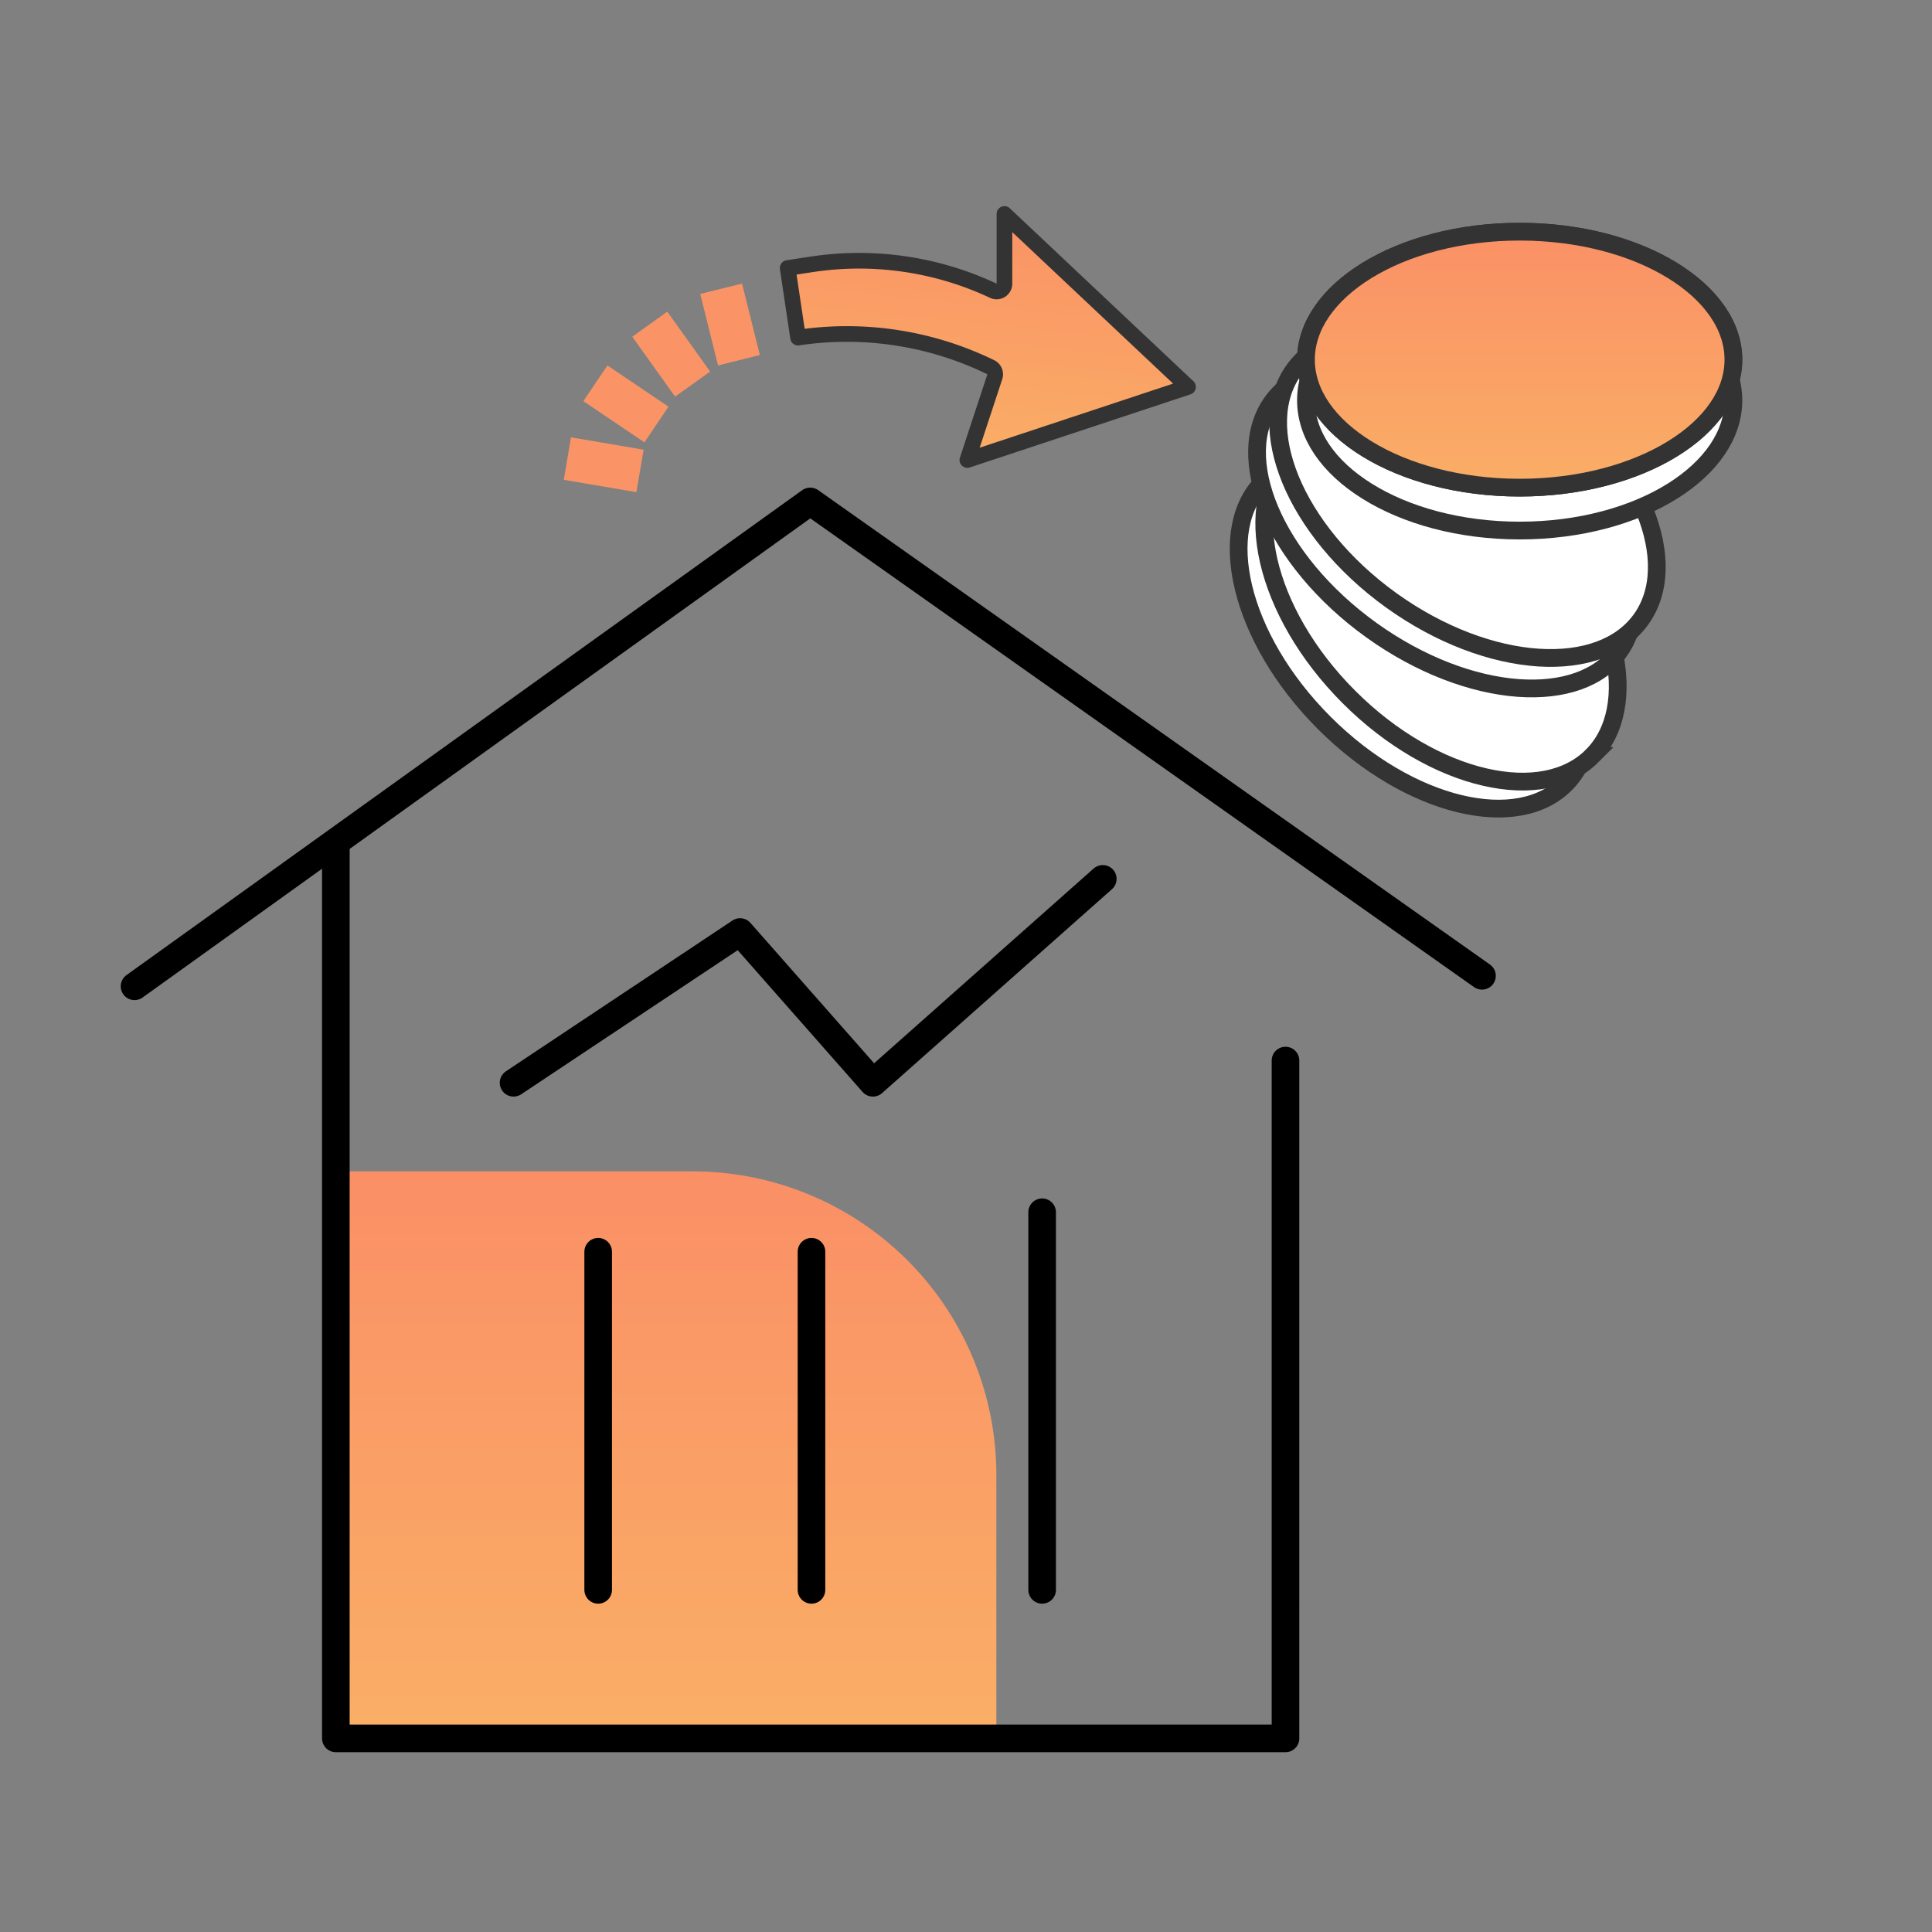 <svg xmlns="http://www.w3.org/2000/svg" width="49" height="49" fill="none"><rect width="100%" height="100%" fill="#808080" stroke="none"/><path fill="url(#a)" d="M8.292 29.709h9.276a7.7 7.7 0 0 1 7.702 7.702v6.788H8.292z"/><path fill="#fff" stroke="#333" stroke-width=".45" d="M39.703 19.886c-.598.598-1.562.768-2.685.498-1.117-.27-2.353-.97-3.431-2.048s-1.779-2.314-2.048-3.431c-.27-1.123-.1-2.087.498-2.685.599-.598 1.563-.768 2.685-.498 1.117.27 2.353.97 3.431 2.048s1.779 2.314 2.048 3.431c.27 1.123.1 2.087-.498 2.685Z"/><path fill="#fff" stroke="#333" stroke-width=".45" d="M40.38 19.173c-.615.615-1.594.796-2.724.535-1.127-.26-2.368-.954-3.445-2.032-1.077-1.077-1.772-2.318-2.032-3.444-.26-1.13-.08-2.11.535-2.724.614-.614 1.593-.796 2.724-.535 1.126.26 2.367.955 3.444 2.032 1.078 1.077 1.772 2.318 2.032 3.445.26 1.13.08 2.11-.535 2.723Z"/><path fill="#fff" stroke="#333" stroke-width=".45" d="M41.068 16.522c-.493.687-1.417 1.01-2.568.926-1.147-.085-2.48-.577-3.718-1.466-1.238-.89-2.129-1.995-2.576-3.055-.448-1.064-.436-2.043.058-2.73.493-.686 1.417-1.01 2.568-.925 1.147.084 2.48.576 3.718 1.465s2.129 1.996 2.575 3.055c.449 1.064.437 2.043-.057 2.73Z"/><path fill="#fff" stroke="#333" stroke-width=".45" d="M41.62 15.71c-.506.705-1.443 1.042-2.6.968-1.154-.075-2.491-.56-3.729-1.448-1.237-.889-2.123-2.001-2.562-3.07-.44-1.074-.42-2.07.087-2.775s1.444-1.043 2.601-.968c1.154.074 2.491.559 3.728 1.447 1.238.89 2.124 2.001 2.563 3.071.44 1.073.42 2.069-.087 2.774Z"/><path fill="#fff" stroke="#333" stroke-width=".45" d="M43.963 10.153c0 .868-.564 1.689-1.548 2.304-.98.613-2.35.999-3.873.999s-2.892-.386-3.872-1c-.984-.614-1.548-1.434-1.548-2.303s.564-1.69 1.548-2.304c.98-.613 2.349-1 3.872-1 1.524 0 2.892.387 3.873 1 .984.615 1.548 1.435 1.548 2.304Z"/><path fill="url(#b)" stroke="#333" stroke-width=".45" d="M43.963 9.122c0 .851-.562 1.658-1.547 2.263-.98.603-2.35.983-3.874.983s-2.893-.38-3.873-.983c-.985-.605-1.547-1.412-1.547-2.263 0-.85.562-1.657 1.547-2.263.98-.603 2.35-.983 3.873-.983s2.894.38 3.874.983c.985.606 1.547 1.412 1.547 2.263Z"/><path fill="url(#c)" stroke="#333" stroke-width=".45" d="M43.963 9.122c0 .851-.562 1.658-1.547 2.263-.98.603-2.35.983-3.874.983s-2.893-.38-3.873-.983c-.985-.605-1.547-1.412-1.547-2.263 0-.85.562-1.657 1.547-2.263.98-.603 2.35-.983 3.873-.983s2.894.38 3.874.983c.985.606 1.547 1.412 1.547 2.263Z"/><path fill="url(#d)" stroke="#333" stroke-linejoin="round" stroke-width=".397" d="m25.475 5.427 4.656 4.386-5.596 1.854.696-2.113a.2.2 0 0 0-.102-.24 8.33 8.33 0 0 0-4.888-.751l-.264-1.766.612-.093a8 8 0 0 1 4.604.67.198.198 0 0 0 .282-.18z"/><path fill="#FA9466" d="m17.76 7.456 1.06-.264.451 1.812-1.06.265zM16.036 8.54l.888-.636 1.086 1.52-.888.635zm-1.241 1.634.611-.905 1.548 1.045-.61.905zm-.496 1.995.183-1.077 1.842.314-.184 1.076z"/><path stroke="#000" stroke-linecap="round" stroke-linejoin="round" stroke-width=".7" d="M8.518 21.447V44.09h24.085V26.898m-6.172 3.847v9.578m-5.85-8.576v8.576m-5.41-8.576v8.576m-2.146-12.861 5.745-3.824 3.369 3.824 5.83-5.172"/><path stroke="#000" stroke-linecap="round" stroke-linejoin="round" stroke-width=".7" d="m3.412 25.015 17.137-12.298 17.038 12.032"/><defs><linearGradient id="a" x1="8.292" x2="8.292" y1="29.709" y2="44.199" gradientUnits="userSpaceOnUse"><stop offset="0" stop-color="#FA8F66"/><stop offset=".999" stop-color="#FAAF66"/></linearGradient><linearGradient id="b" x1="32.897" x2="32.897" y1="5.651" y2="12.593" gradientUnits="userSpaceOnUse"><stop offset="0" stop-color="#FA8F66"/><stop offset=".999" stop-color="#FAAF66"/></linearGradient><linearGradient id="c" x1="32.897" x2="32.897" y1="5.651" y2="12.593" gradientUnits="userSpaceOnUse"><stop offset="0" stop-color="#FA8F66"/><stop offset=".999" stop-color="#FAAF66"/></linearGradient><linearGradient id="d" x1="19.997" x2="19.272" y1="4.227" y2="11.331" gradientUnits="userSpaceOnUse"><stop offset="0" stop-color="#FA8F66"/><stop offset=".999" stop-color="#FAAF66"/></linearGradient></defs></svg>